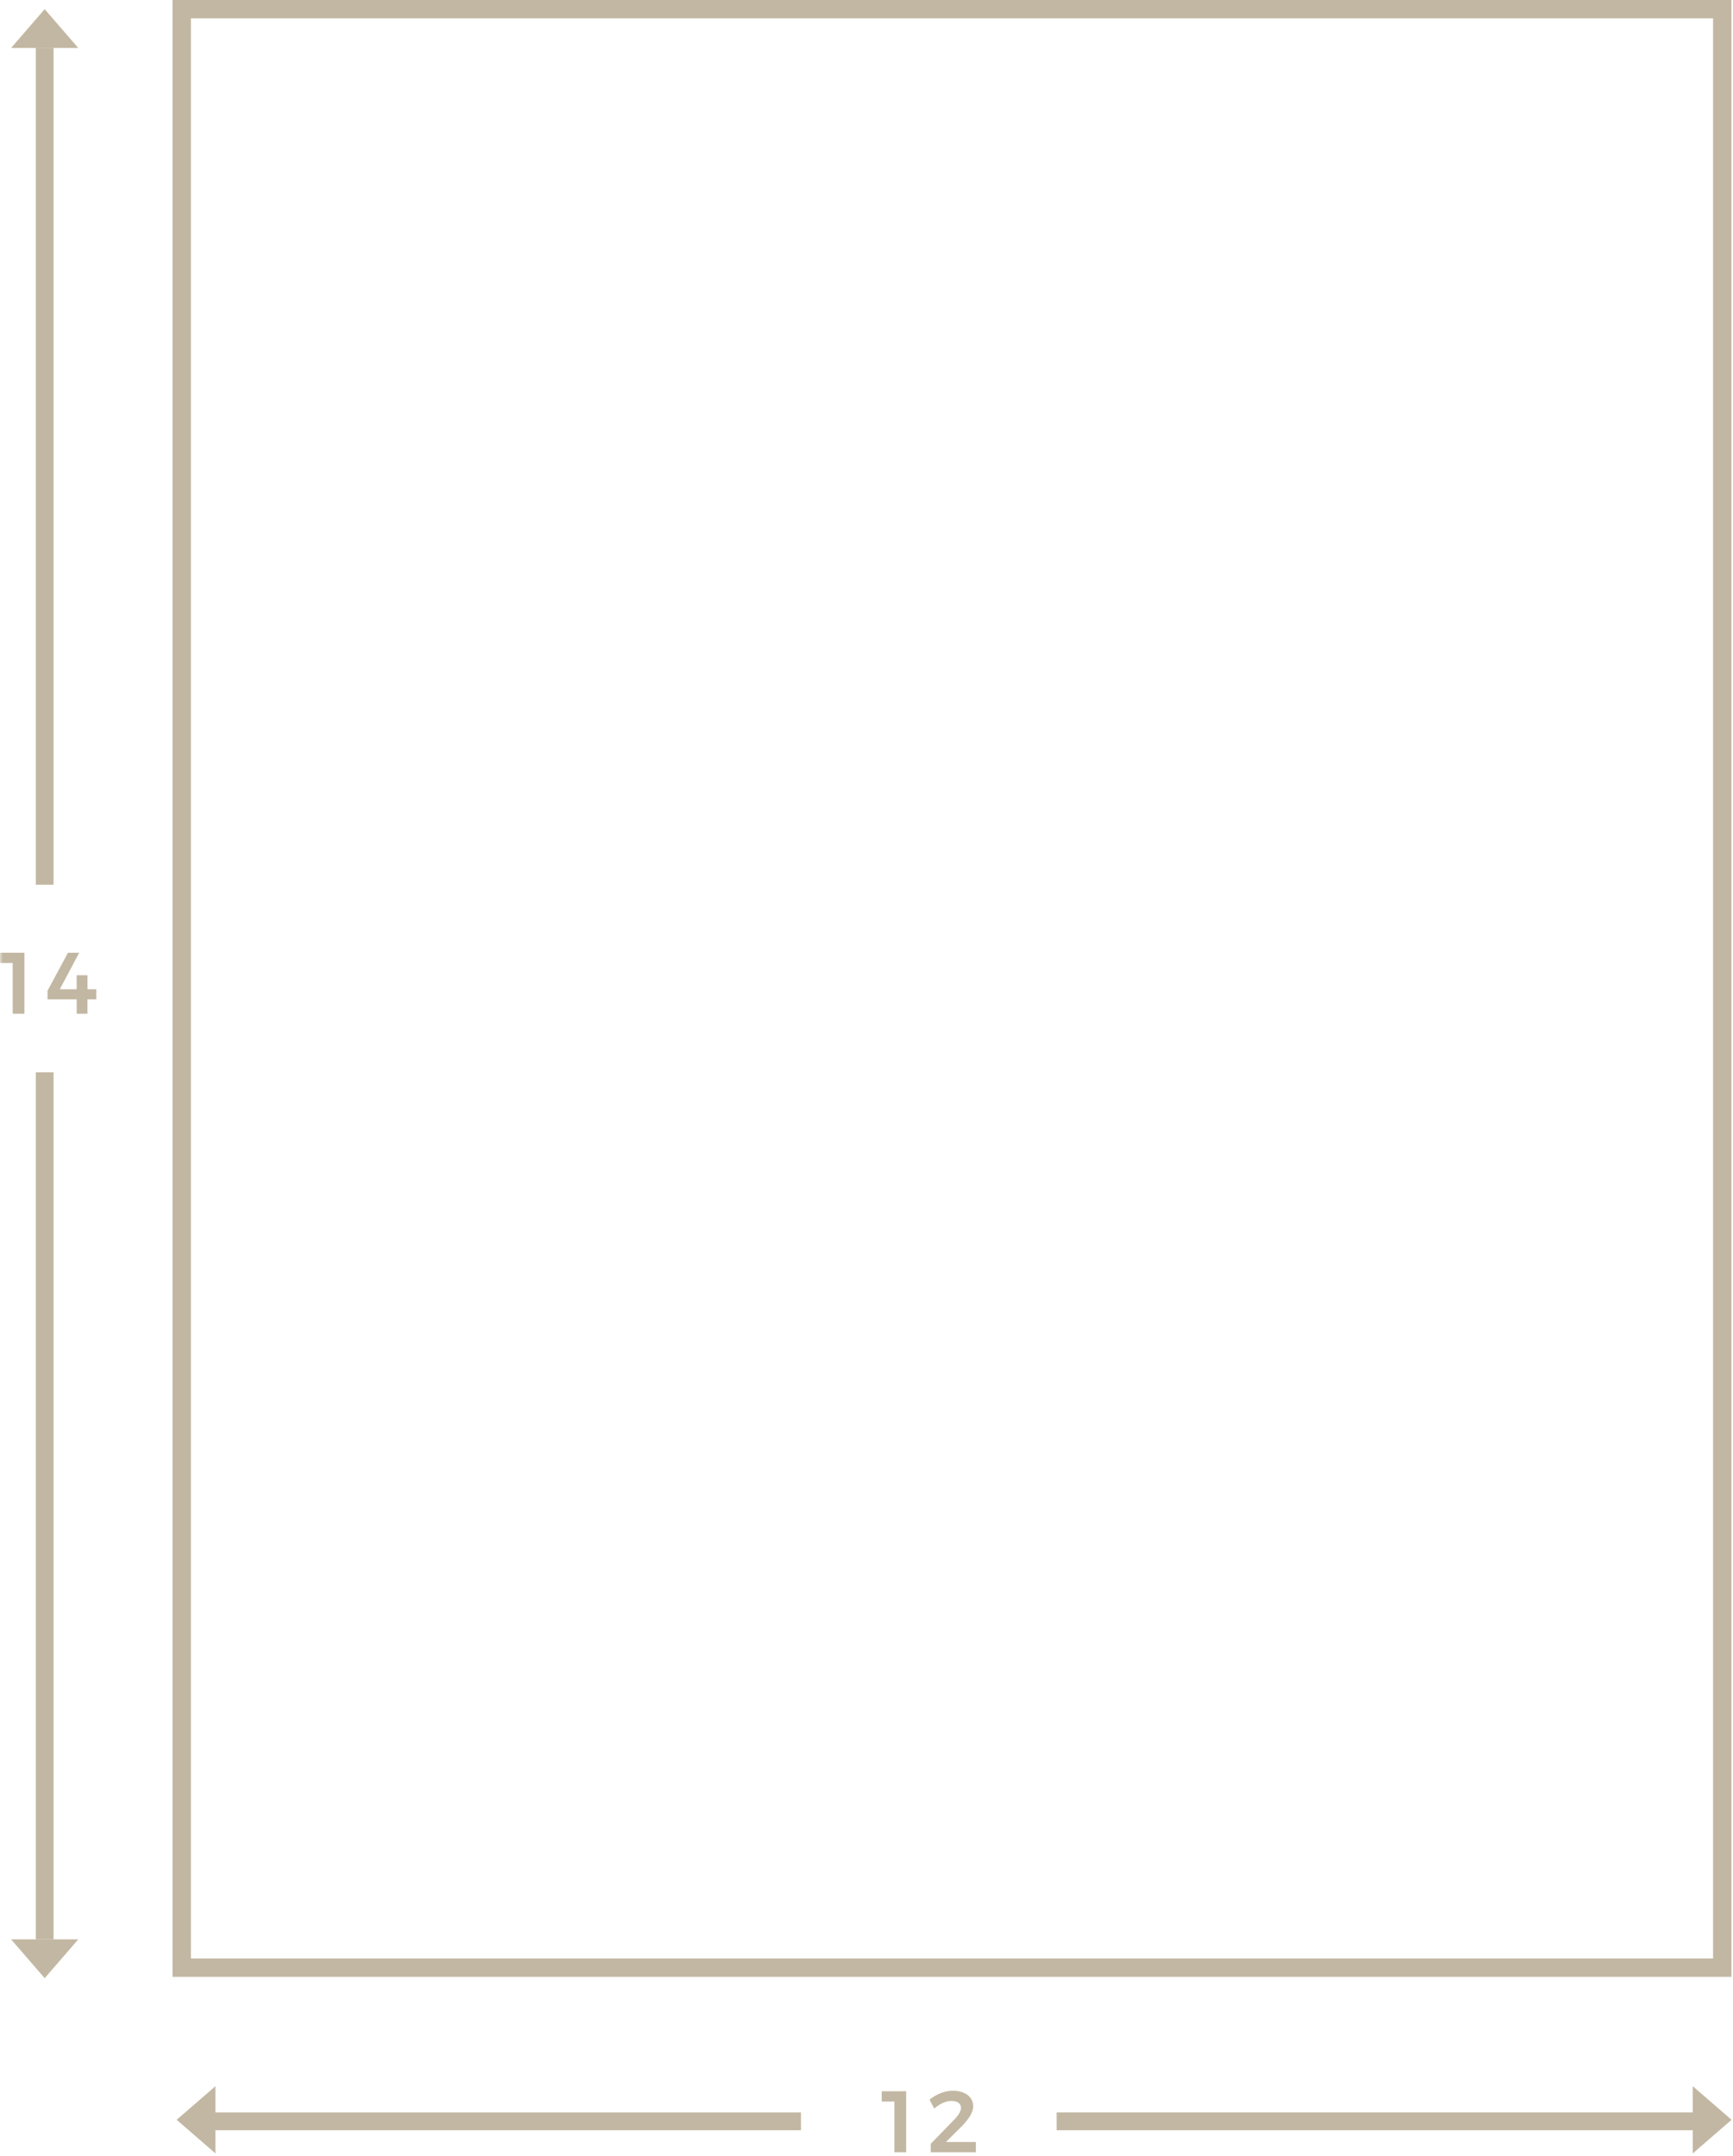 <?xml version="1.0" encoding="UTF-8"?>
<svg width="312px" height="388px" viewBox="0 0 312 388" version="1.1" xmlns="http://www.w3.org/2000/svg" xmlns:xlink="http://www.w3.org/1999/xlink">
    <!-- Generator: Sketch 41.2 (35397) - http://www.bohemiancoding.com/sketch -->
    <title>Page 1</title>
    <desc>Created with Sketch.</desc>
    <defs>
        <polygon id="path-1" points="0 388 311.738 388 311.738 0.466 0 0.466"></polygon>
    </defs>
    <g id="Page-1" stroke="none" stroke-width="1" fill="none" fill-rule="evenodd">
        <g transform="translate(0, -1)">
            <path d="M31.071,356.759 L311.719,356.759 L311.719,1 L31.071,1 L31.071,356.759 Z M34.375,353.455 L308.415,353.455 L308.415,4.302 L34.375,4.302 L34.375,353.455 Z" id="Fill-1" fill="#C2B7A2"></path>
            <polygon id="Fill-2" fill="#C2B7A2" points="31.804 382.488 38.785 388.534 38.785 376.442"></polygon>
            <polygon id="Fill-3" fill="#C2B7A2" points="304.756 388.534 311.738 382.488 304.756 376.442"></polygon>
            <polygon id="Fill-4" fill="#C2B7A2" points="158.742 377.354 158.742 379.202 161.028 379.202 161.028 388.329 163.141 388.329 163.141 377.354"></polygon>
            <g id="Group-16" transform="translate(0, 0.534)">
                <path d="M173.016,379.842 C173.016,379.028 172.358,378.559 171.263,378.559 C170.292,378.559 169.149,379.091 168.194,379.936 L167.349,378.323 C168.617,377.321 170.073,376.727 171.56,376.727 C173.721,376.727 175.208,377.822 175.208,379.53 C175.208,380.656 174.347,381.893 173.125,383.146 L170.308,385.947 L175.693,385.947 L175.693,387.795 L167.568,387.795 L167.568,386.277 L171.701,382.018 C172.484,381.251 173.016,380.421 173.016,379.842 Z" id="Fill-5" fill="#C2B7A2"></path>
                <mask id="mask-2" fill="white">
                    <use xlink:href="#path-1"></use>
                </mask>
                <g id="Clip-8"></g>
                <polygon id="Fill-7" fill="#C2B7A2" mask="url(#mask-2)" points="36.457 383.832 144.201 383.832 144.201 380.631 36.457 380.631"></polygon>
                <polygon id="Fill-9" fill="#C2B7A2" mask="url(#mask-2)" points="190.239 383.831 306.527 383.831 306.527 380.63 190.239 380.63"></polygon>
                <polygon id="Fill-10" fill="#C2B7A2" mask="url(#mask-2)" points="4.399 171.923 4.399 182.898 2.286 182.898 2.286 173.771 0 173.771 0 171.923"></polygon>
                <polygon id="Fill-11" fill="#C2B7A2" mask="url(#mask-2)" points="14.258 171.923 10.767 178.498 13.804 178.498 13.804 175.978 15.745 175.978 15.761 178.498 17.326 178.498 17.326 180.299 15.745 180.299 15.745 182.898 13.804 182.898 13.804 180.299 8.559 180.299 8.559 178.765 12.238 171.923"></polygon>
                <polygon id="Fill-12" fill="#C2B7A2" mask="url(#mask-2)" points="8.043 2.117 1.997 9.098 14.089 9.098"></polygon>
                <polygon id="Fill-13" fill="#C2B7A2" mask="url(#mask-2)" points="8.043 356.466 1.997 349.485 14.089 349.485"></polygon>
                <polygon id="Fill-14" fill="#C2B7A2" mask="url(#mask-2)" points="6.442 159.683 9.644 159.683 9.644 9.099 6.442 9.099"></polygon>
                <polygon id="Fill-15" fill="#C2B7A2" mask="url(#mask-2)" points="6.442 349.484 9.644 349.484 9.644 193.443 6.442 193.443"></polygon>
            </g>
        </g>
    </g>
</svg>